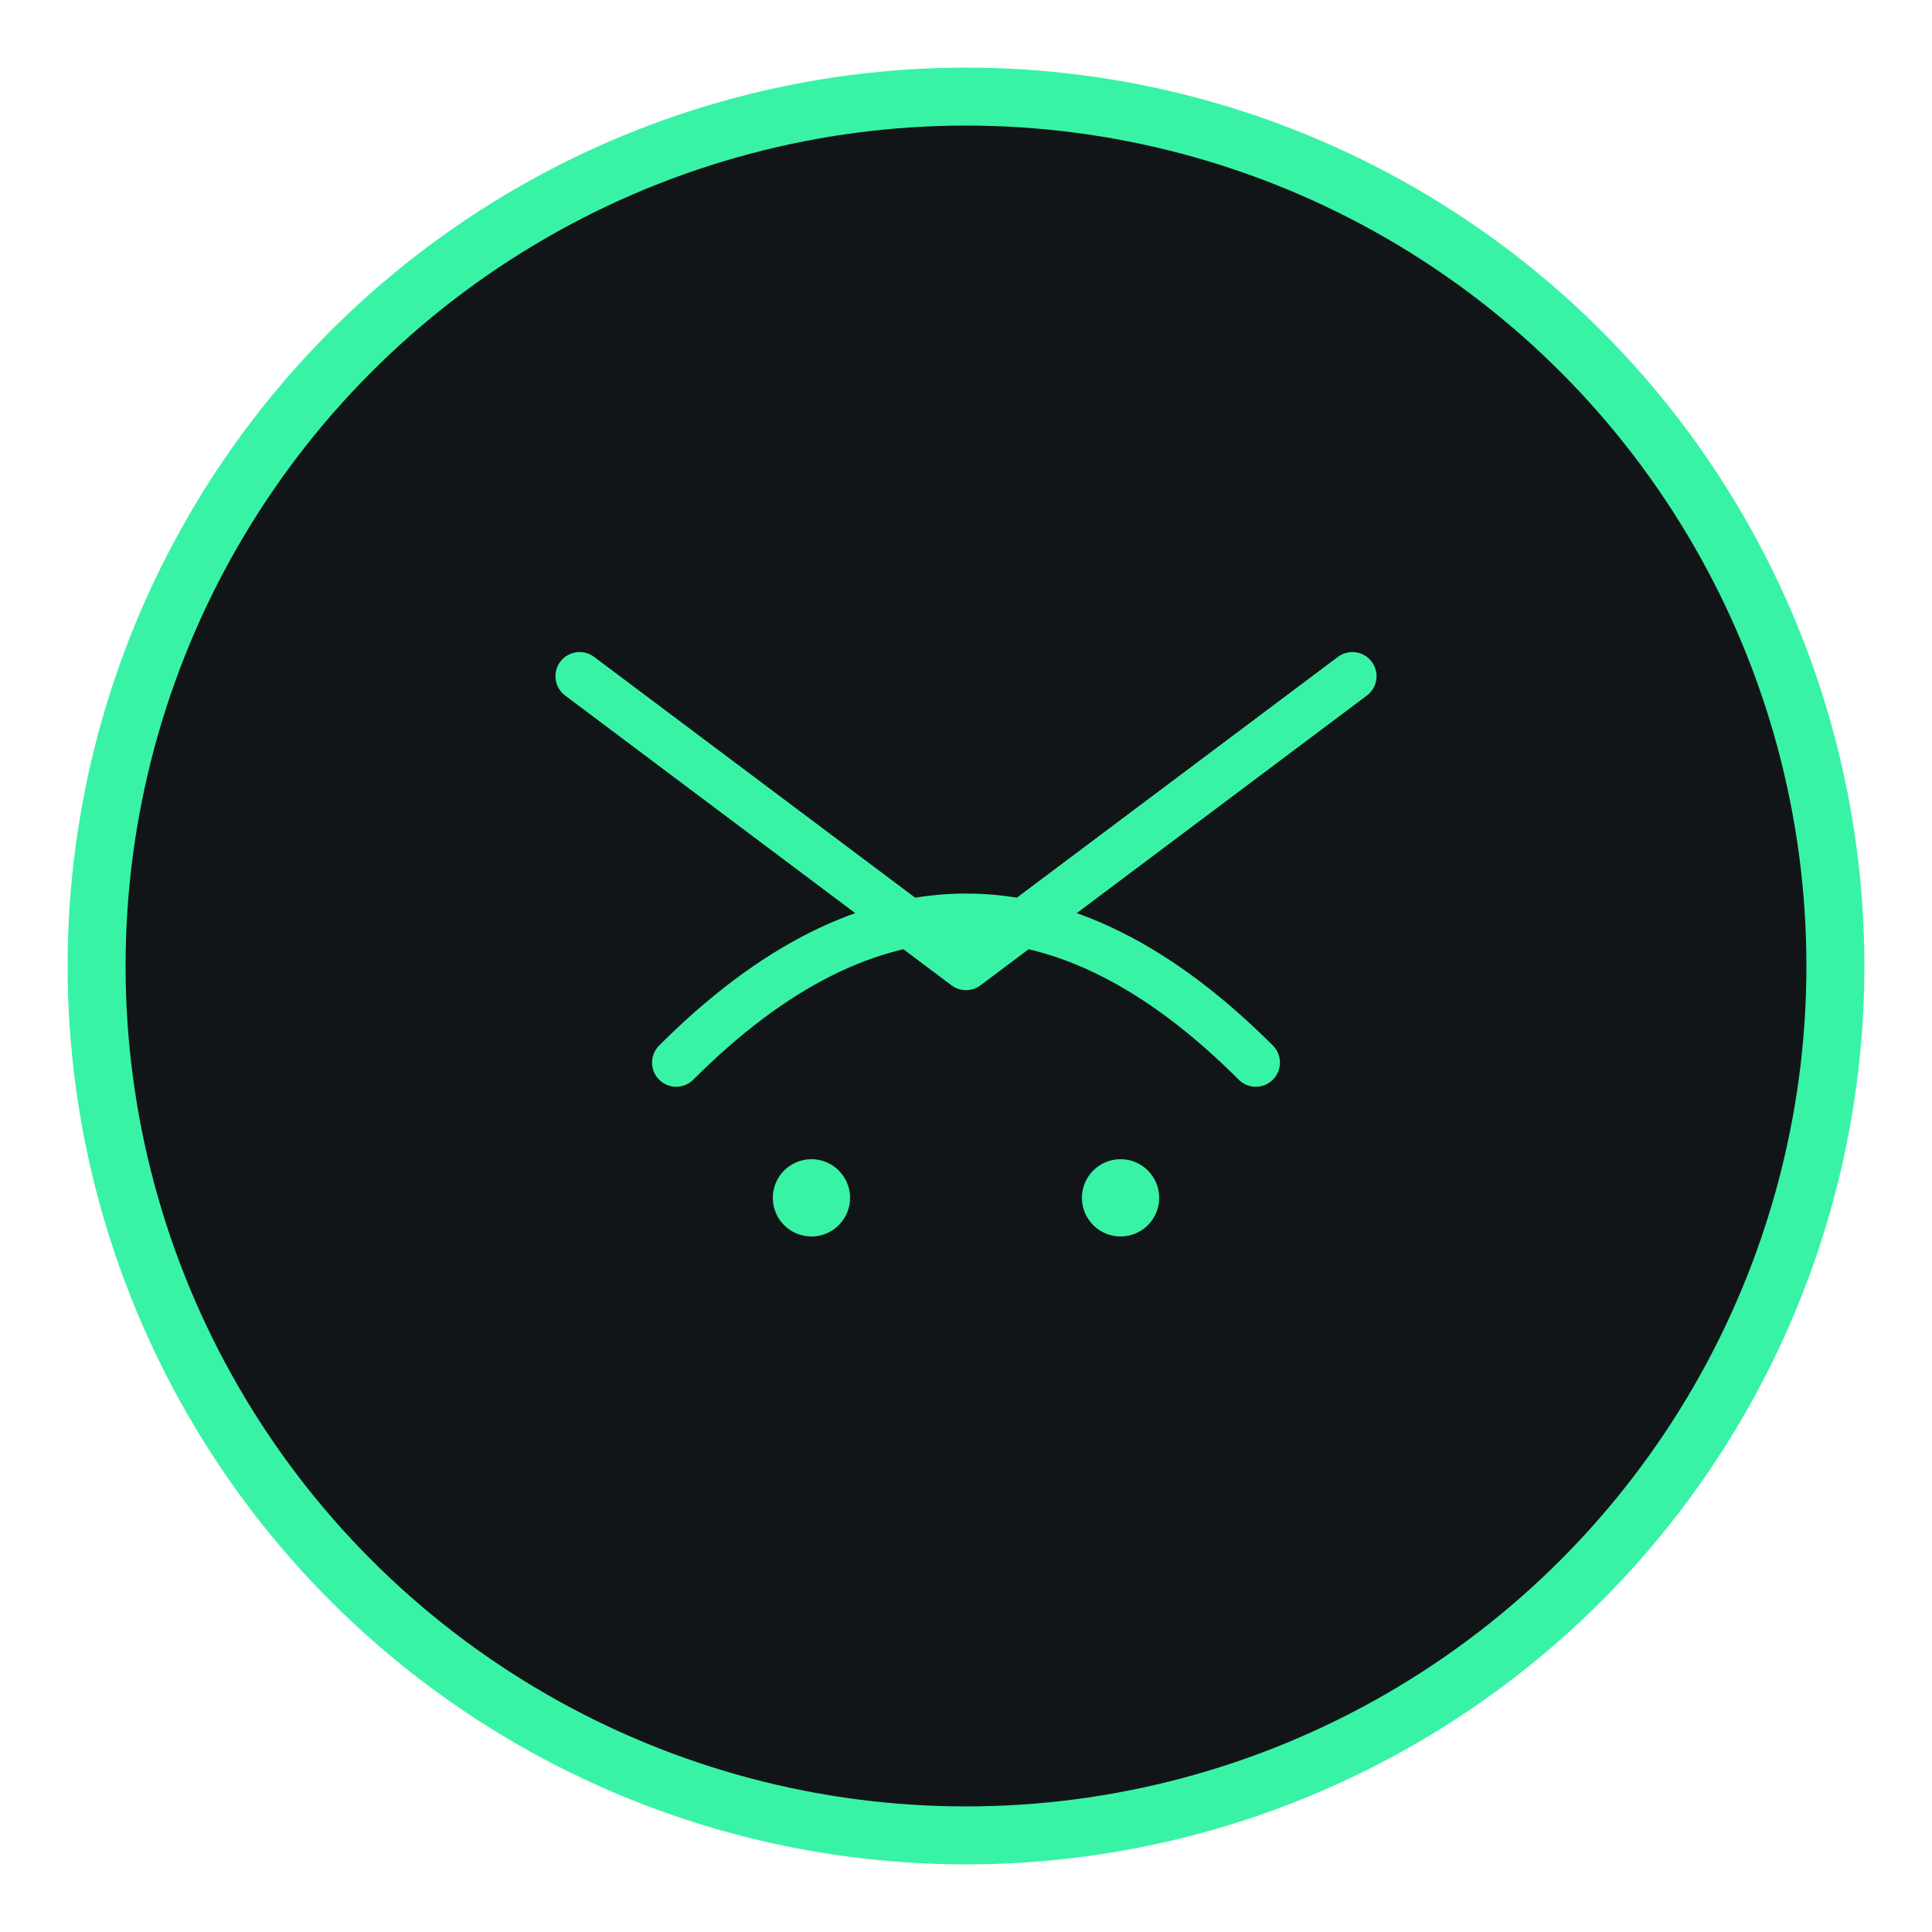 <svg xmlns="http://www.w3.org/2000/svg" viewBox="0 0 100 100">
  <defs>
    <style>
      .circle { fill: #121518; stroke: #38F3A6; stroke-width: 3; }
      .path { fill: none; stroke: #38F3A6; stroke-width: 2.5; stroke-linecap: round; stroke-linejoin: round; }
    </style>
  </defs>
  <circle cx="50" cy="50" r="45" class="circle"/>
  <path d="M30 35 L50 50 L70 35 M35 55 Q50 40 65 55" class="path"/>
  <circle cx="42" cy="62" r="2" fill="#38F3A6"/>
  <circle cx="58" cy="62" r="2" fill="#38F3A6"/>
</svg>
